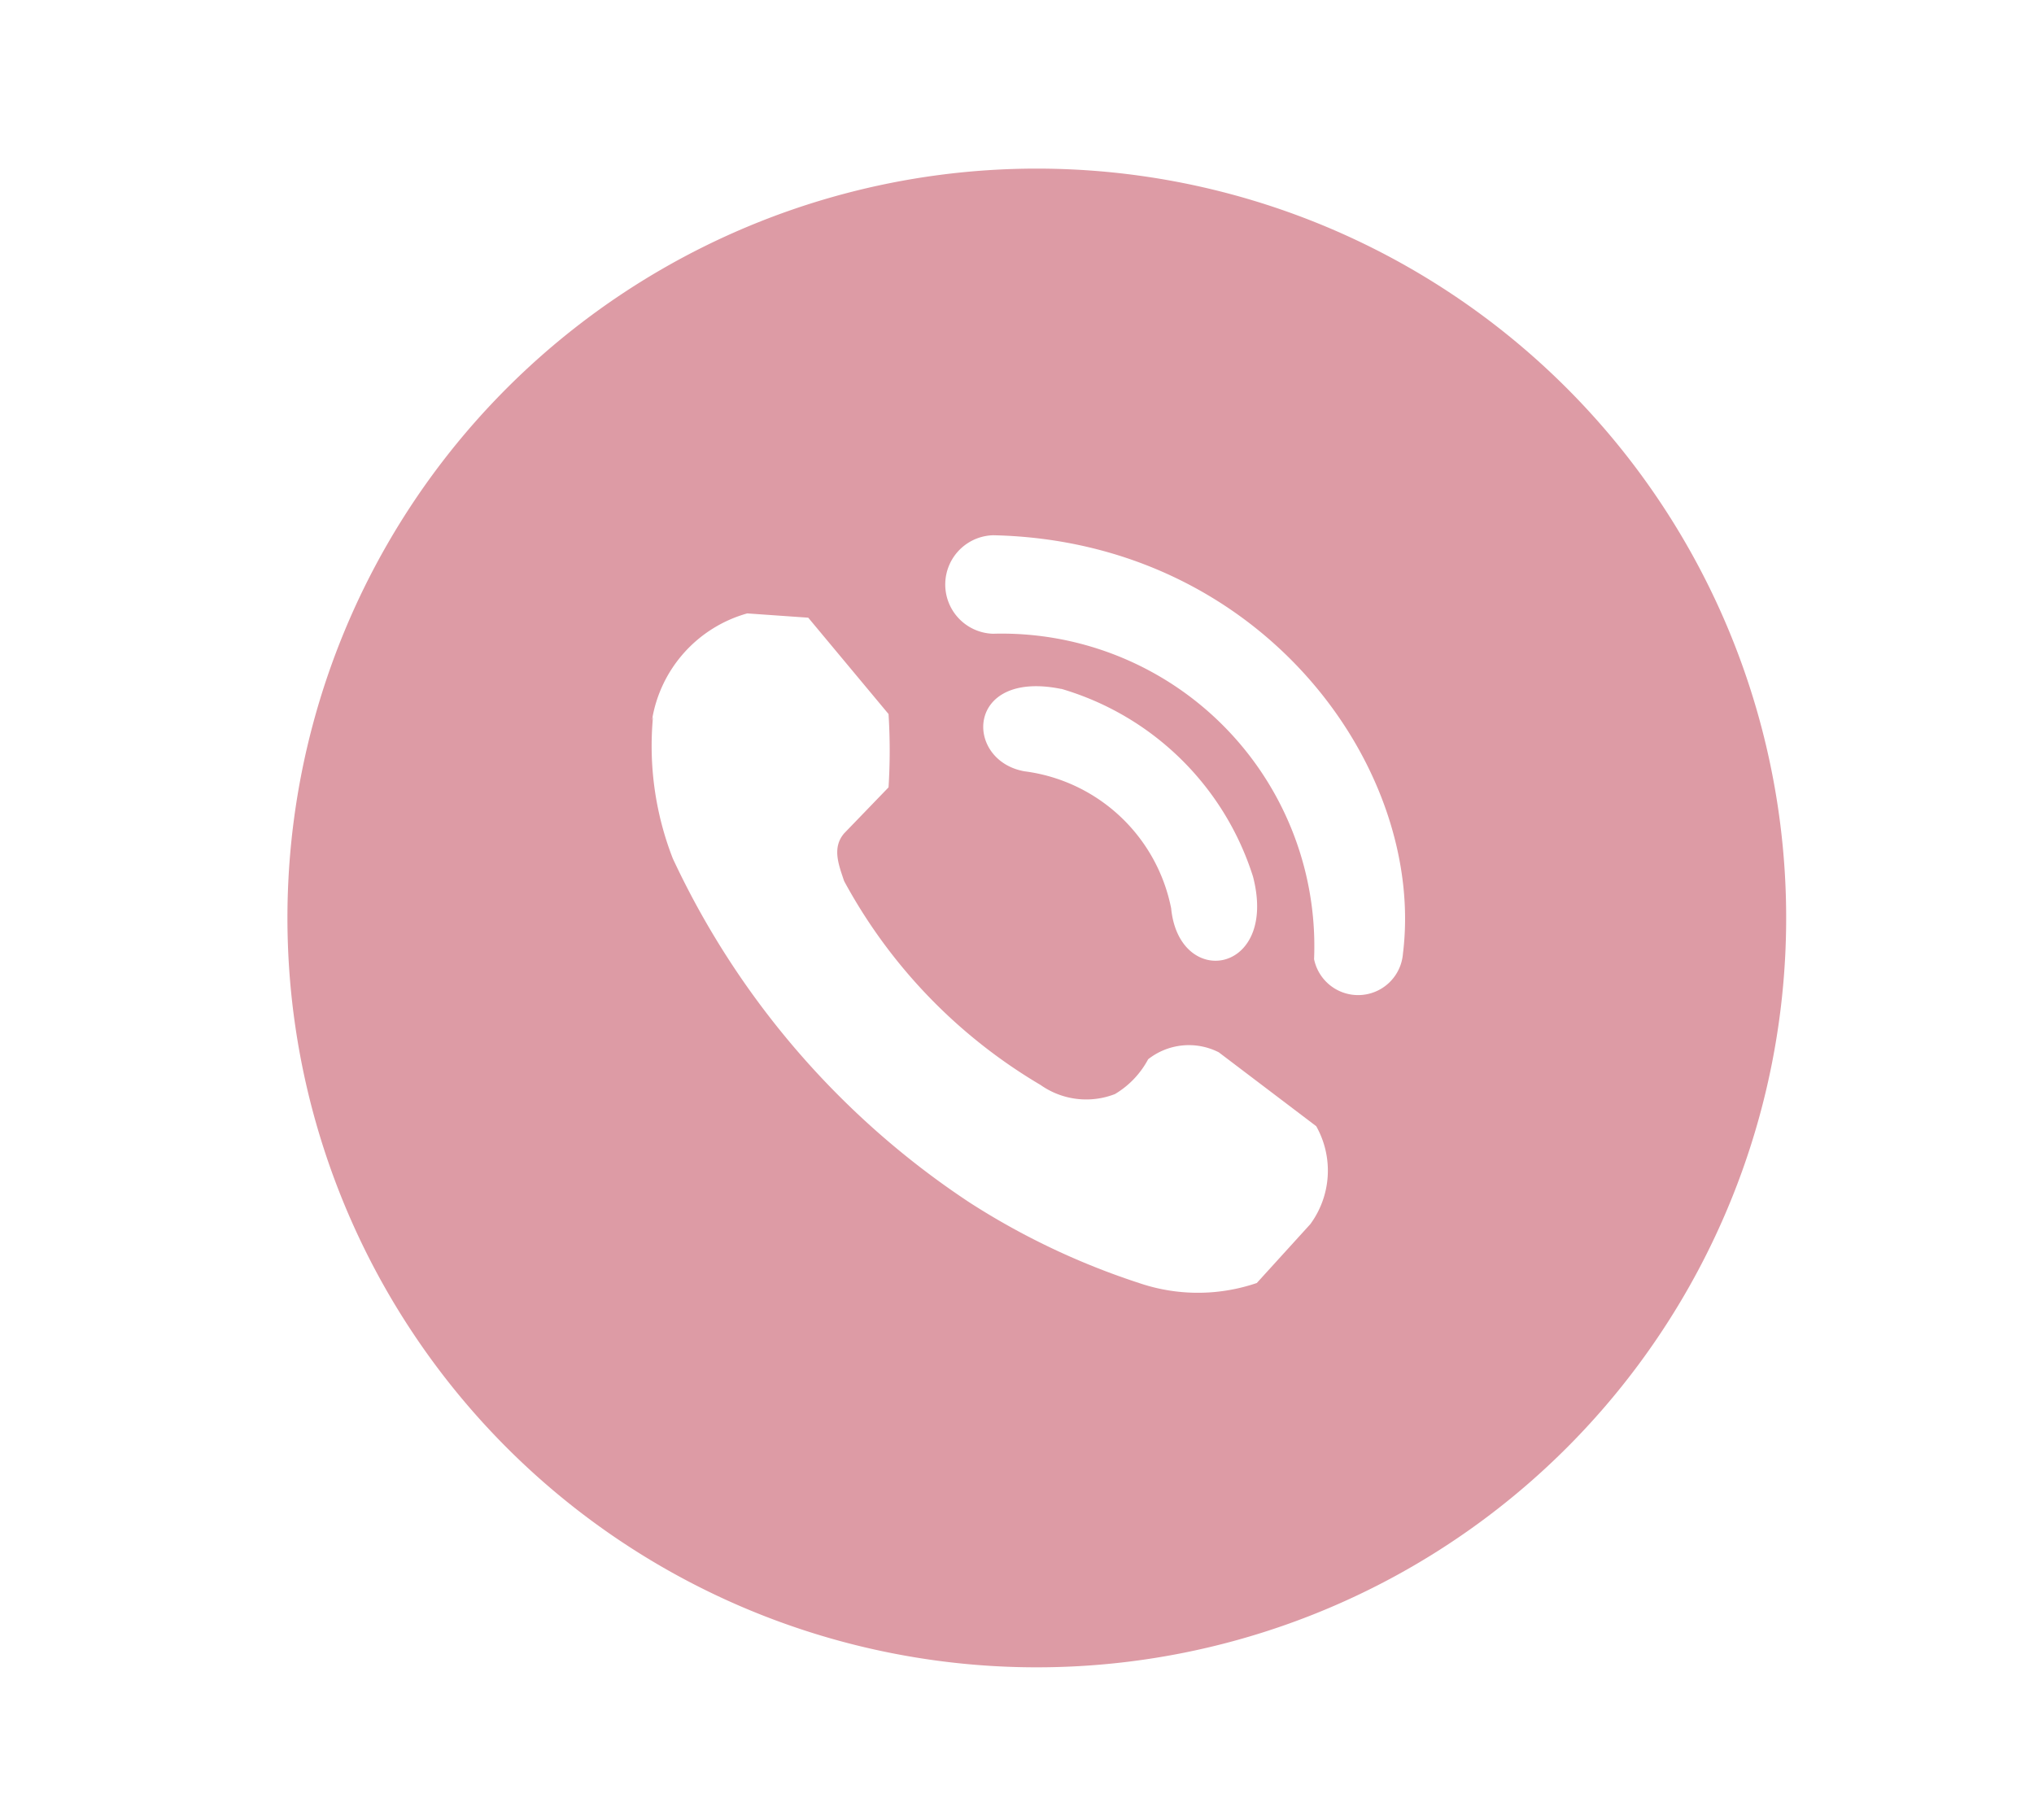 <svg xmlns="http://www.w3.org/2000/svg" viewBox="0 0 38 34"><defs><style>.cls-1,.cls-3{fill:#fff;}.cls-2{fill:#dd9ba5;}.cls-2,.cls-3{fill-rule:evenodd;}</style></defs><title>icon7</title><g id="レイヤー_2" data-name="レイヤー 2"><g id="aw"><rect class="cls-1" width="38" height="34"/><path class="cls-2" d="M19.37,3.15a14,14,0,1,1-14,14,14,14,0,0,1,14-14"/><path class="cls-3" d="M12.18,13.46a2.48,2.48,0,0,1,1.78-2l1.14.08,1.5,1.8a10.87,10.87,0,0,1,0,1.37l-.83.86c-.23.27-.1.59,0,.89a9.88,9.88,0,0,0,3.67,3.81,1.48,1.48,0,0,0,1.39.17,1.67,1.67,0,0,0,.62-.65,1.23,1.23,0,0,1,1.32-.13l1.82,1.38a1.69,1.69,0,0,1-.11,1.83l-1,1.1a3.41,3.41,0,0,1-2.2,0,13.67,13.67,0,0,1-3.16-1.5,15.61,15.61,0,0,1-5.55-6.43,5.79,5.79,0,0,1-.37-2.65M18.61,10h0a.92.92,0,0,0-.06,1.84,5.84,5.84,0,0,1,6,6.08.84.84,0,0,0,1.66-.1c.43-3.46-2.63-7.71-7.65-7.82m1.26,2.87h0c-1.79-.36-1.81,1.34-.68,1.54a3.21,3.21,0,0,1,2.74,2.56c.15,1.52,2,1.23,1.53-.59a5.33,5.33,0,0,0-3.58-3.51"/></g></g></svg>